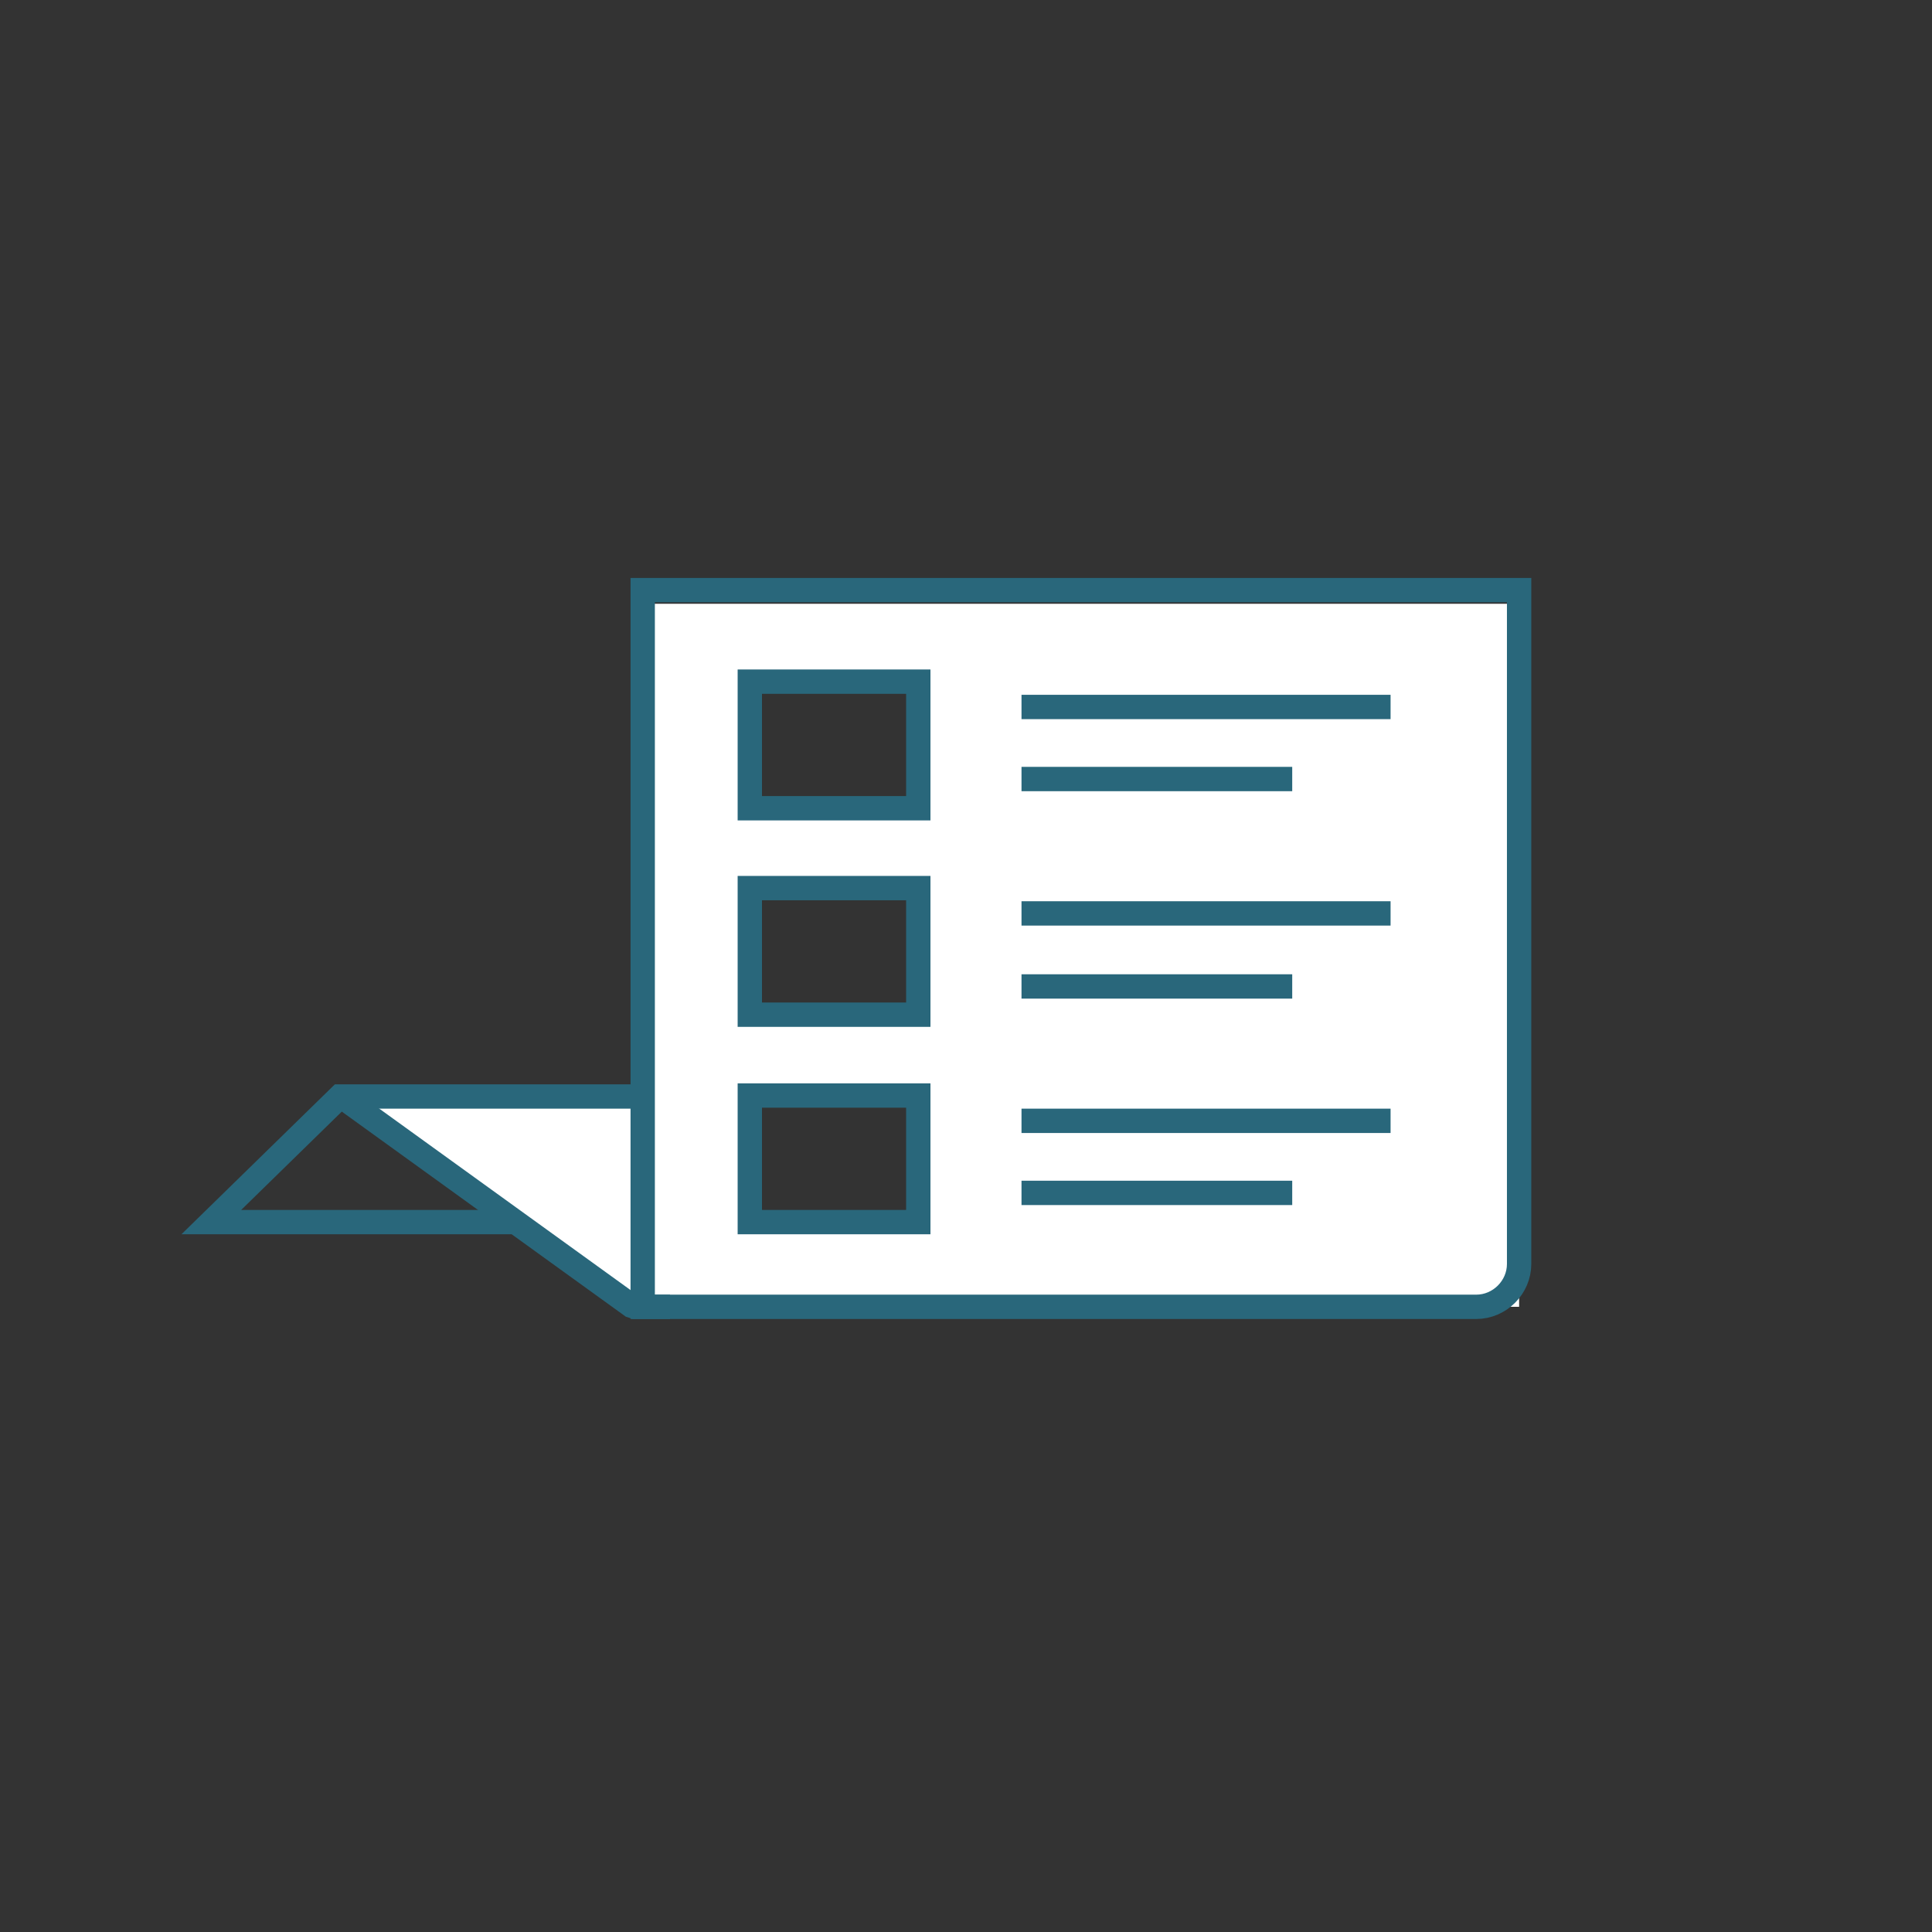 <?xml version="1.0" encoding="UTF-8"?>
<svg xmlns="http://www.w3.org/2000/svg" xmlns:xlink="http://www.w3.org/1999/xlink" version="1.1" id="Ebene_2_00000065040207650191030780000012629982687089362571_" x="0px" y="0px" viewBox="0 0 198.4 198.4" style="enable-background:new 0 0 198.4 198.4;" xml:space="preserve" width="198.43" height="198.43">
<rect x="0" y="0" width="198.4" height="198.4" fill="#333333" stroke="none"/>
<style type="text/css">
	.st0{fill:#FFFFFF;}
	.st1{fill:none;stroke:#29677B;stroke-width:2.5;}
	.st2{fill:none;stroke:#29677B;stroke-width:2.5;stroke-linejoin:bevel;}
</style>
<path class="st0" d="M66,62v72.2h90V62H66z M94.2,125.5H77v-13h17.3C94.2,112.5,94.2,125.5,94.2,125.5z M94.2,104.2H77v-13h17.3  C94.2,91.2,94.2,104.2,94.2,104.2z M94.2,82.9H77V70h17.3V82.9z"></path>
<polygon class="st0" points="65.5,134.3 36.1,113 65.5,113 "></polygon>
<path class="st1" d="M66,134.2h85.6c2.4,0,4.4-2,4.4-4.4V60.6H66C66,60.6,66,134.2,66,134.2z"></path>
<line class="st1" x1="104.9" y1="72.6" x2="142.8" y2="72.6"></line>
<line class="st1" x1="104.9" y1="80" x2="132.7" y2="80"></line>
<rect x="77" y="70" class="st1" width="17.3" height="13"></rect>
<line class="st1" x1="104.9" y1="93.8" x2="142.8" y2="93.8"></line>
<line class="st1" x1="104.9" y1="101.3" x2="132.7" y2="101.3"></line>
<rect x="77" y="91.2" class="st1" width="17.3" height="13"></rect>
<line class="st1" x1="104.9" y1="115.1" x2="142.8" y2="115.1"></line>
<line class="st1" x1="104.9" y1="122.5" x2="132.7" y2="122.5"></line>
<rect x="77" y="112.5" class="st1" width="17.3" height="13"></rect>
<polyline class="st1" points="52.8,125.5 21.7,125.5 34.9,112.6 66,112.6 "></polyline>
<polyline class="st2" points="35.5,112.9 65,134.2 68.8,134.2 "></polyline>
</svg>
